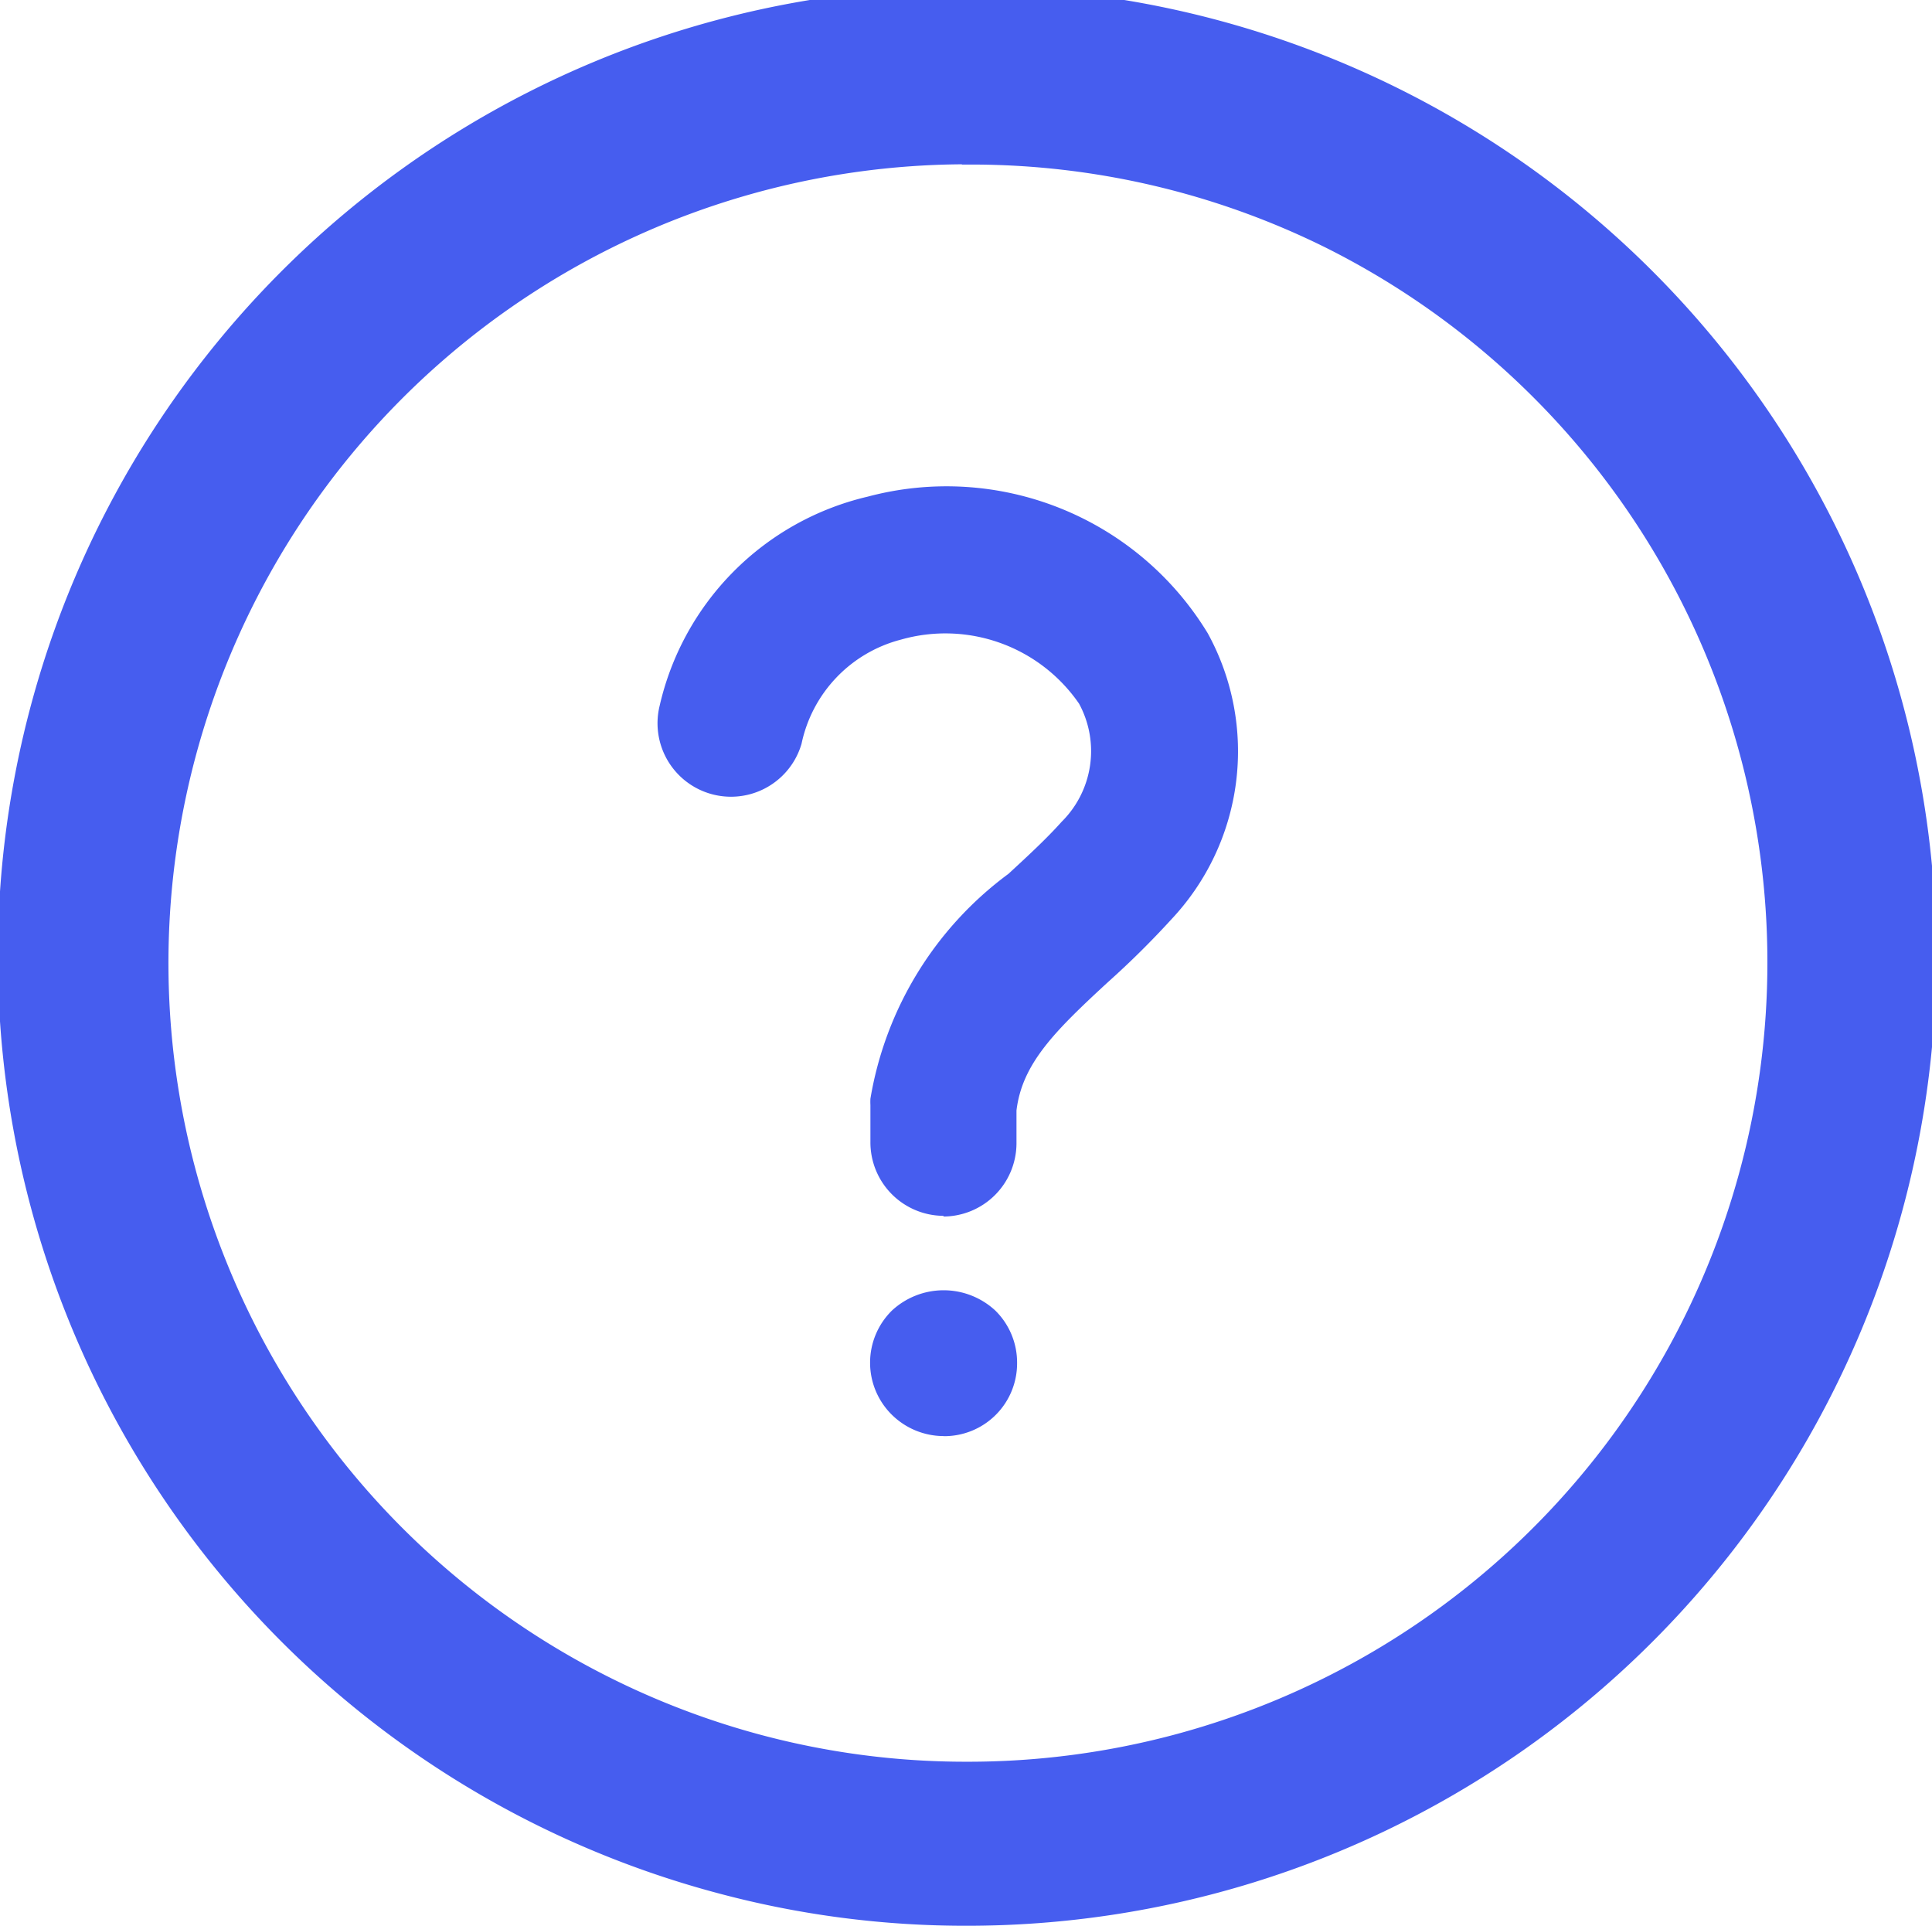 <svg xmlns="http://www.w3.org/2000/svg" width="22.274" height="22.2" viewBox="0 0 22.274 22.2"><defs><style>.a,.b{fill:#465def;}.b{stroke:#465def;stroke-width:0.2px;}</style></defs><g transform="translate(-726.839 -18.9)"><g transform="translate(721.001 12.964)"><g transform="translate(13.424 11.554)"><path class="a" d="M26.833,27.467h-.008a.847.847,0,0,1-.839-.854l0-.423a.7.7,0,0,1,0-.073,4.054,4.054,0,0,1,1.592-2.593c.223-.206.434-.4.613-.6a1.147,1.147,0,0,0,.2-1.362,1.871,1.871,0,0,0-2.055-.737,1.574,1.574,0,0,0-1.144,1.2.847.847,0,0,1-1.636-.438,3.211,3.211,0,0,1,2.4-2.411,3.524,3.524,0,0,1,3.919,1.575,2.827,2.827,0,0,1-.421,3.3,10.129,10.129,0,0,1-.732.724c-.608.561-.987.936-1.052,1.478l0,.382a.846.846,0,0,1-.846.84Z" transform="translate(-23.537 -19.069)"/></g><g transform="translate(15.873 20.812)"><path class="a" d="M30.167,42.614a.853.853,0,0,1-.6-.246.843.843,0,0,1,0-1.2.876.876,0,0,1,1.194,0,.84.84,0,0,1,.25.6.839.839,0,0,1-.847.847Z" transform="translate(-29.32 -40.935)"/></g><g transform="translate(5.999 6.036)"><path class="b" d="M16.975,28.036a10.919,10.919,0,0,1-2.838-.373,11.074,11.074,0,1,1,2.838.373ZM17.028,7.73a9.309,9.309,0,0,0-2.451,18.3,9.241,9.241,0,0,0,2.4.315h0A9.314,9.314,0,0,0,21.165,8.7a9.292,9.292,0,0,0-4.137-.967Z" transform="translate(-5.999 -6.036)"/></g></g></g></svg>
